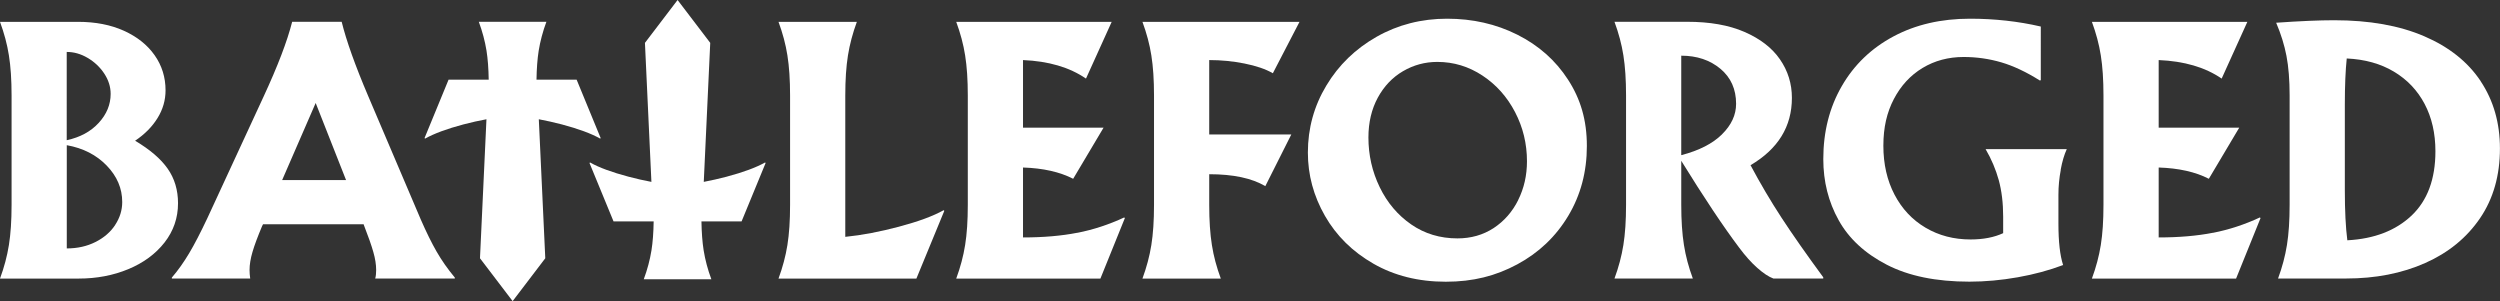 <?xml version="1.0" encoding="UTF-8"?><svg xmlns="http://www.w3.org/2000/svg" viewBox="0 0 421.16 50.73"><rect x="0" y="0" width="421.16" height="50.73" fill="#333333" stroke="none"/><defs><style>.d{fill:#fff;}</style></defs><g id="a"/><g id="b"><g id="c"><g><path class="d" d="M28.25,28.42c-1.16-1.66-2.99-3.23-5.49-4.71,1.62-1.09,2.88-2.36,3.78-3.82,.9-1.46,1.35-3.01,1.35-4.67,0-2.21-.62-4.19-1.85-5.93-1.23-1.74-2.96-3.11-5.17-4.11-2.22-1-4.79-1.5-7.71-1.5H0c.7,1.9,1.21,3.79,1.5,5.65,.3,1.87,.45,4.12,.45,6.76v18.43c0,2.64-.15,4.89-.45,6.76-.3,1.87-.8,3.75-1.5,5.65H13.25c3.03,0,5.82-.53,8.37-1.59,2.55-1.06,4.58-2.55,6.1-4.49,1.51-1.94,2.27-4.14,2.27-6.61,0-2.22-.58-4.16-1.74-5.82ZM11.25,8.75c1.2,0,2.37,.33,3.51,1,1.14,.67,2.08,1.55,2.8,2.64,.72,1.09,1.08,2.23,1.08,3.43,0,1.79-.67,3.42-2.01,4.88-1.34,1.46-3.13,2.43-5.39,2.92V8.75Zm8.16,29.14c-.79,1.2-1.9,2.16-3.33,2.88s-3.04,1.08-4.83,1.08V24.46c2.75,.49,4.99,1.64,6.73,3.44,1.74,1.8,2.61,3.84,2.61,6.13,0,1.38-.4,2.66-1.19,3.86Z"/><path class="d" d="M70.87,36.94l-8.82-20.7c-2.22-5.21-3.71-9.4-4.49-12.57h-8.34c-.84,3.31-2.45,7.5-4.8,12.57l-9.5,20.54c-1.13,2.39-2.14,4.35-3.04,5.86-.9,1.51-1.87,2.89-2.93,4.12v.16h13.2c-.07-.49-.11-.97-.11-1.43,0-.92,.17-1.94,.5-3.06,.33-1.13,.87-2.57,1.61-4.33l.16-.32h16.95l.05,.16c.74,1.9,1.27,3.41,1.58,4.51,.32,1.11,.48,2.12,.48,3.04,0,.56-.05,1.04-.16,1.43h13.41v-.16c-1.2-1.44-2.22-2.9-3.06-4.36-.84-1.46-1.74-3.28-2.69-5.46Zm-23.34-6.6l5.65-12.99,5.12,12.99h-10.77Z"/><path class="d" d="M151.48,38.18c-3.24,.86-6.27,1.44-9.08,1.72V16.09c0-2.64,.15-4.89,.45-6.76,.3-1.87,.8-3.75,1.5-5.65h-13.2c.7,1.9,1.21,3.79,1.5,5.65,.3,1.87,.45,4.12,.45,6.76v18.43c0,2.64-.15,4.89-.45,6.76-.3,1.87-.8,3.75-1.5,5.65h23.23l4.7-11.41-.11-.11c-1.76,.99-4.26,1.91-7.5,2.77Z"/><path class="d" d="M181.5,39.21c-2.69,.53-5.75,.79-9.16,.79v-11.78c3.38,.11,6.2,.74,8.45,1.9l5.12-8.61h-13.57V10.12c4.29,.18,7.83,1.21,10.61,3.12l4.33-9.56h-26.19c.7,1.9,1.21,3.79,1.5,5.65,.3,1.87,.45,4.12,.45,6.76v18.43c0,2.64-.15,4.89-.45,6.76-.3,1.87-.8,3.75-1.5,5.65h24.29l4.12-10.19-.11-.11c-2.57,1.2-5.2,2.06-7.89,2.59Z"/><path class="d" d="M209.65,10.7c1.95,.39,3.55,.93,4.78,1.64l4.49-8.66h-26.46c.7,1.9,1.21,3.79,1.5,5.65,.3,1.87,.45,4.12,.45,6.76v18.43c0,2.64-.15,4.89-.45,6.76-.3,1.87-.8,3.75-1.5,5.65h13.2c-.7-1.9-1.21-3.78-1.5-5.65-.3-1.87-.45-4.12-.45-6.76v-5.17c4.05,0,7.2,.67,9.45,2.01l4.38-8.71h-13.83V10.12c2.01,0,3.99,.19,5.94,.58Z"/><path class="d" d="M255.61,5.84c-3.59-1.8-7.53-2.69-11.83-2.69s-8.28,1.01-11.86,3.04c-3.57,2.03-6.4,4.76-8.47,8.21-2.08,3.45-3.12,7.22-3.12,11.3,0,3.77,.96,7.32,2.88,10.67s4.64,6.03,8.16,8.05c3.52,2.02,7.59,3.04,12.2,3.04s8.41-.98,12.04-2.93c3.62-1.95,6.49-4.67,8.58-8.16,2.09-3.49,3.14-7.41,3.14-11.78s-1.06-7.91-3.17-11.17c-2.11-3.26-4.96-5.78-8.55-7.58Zm.16,27.85c-.99,1.99-2.37,3.56-4.14,4.73-1.78,1.16-3.81,1.74-6.1,1.74-2.92,0-5.52-.78-7.79-2.35-2.27-1.57-4.04-3.66-5.31-6.28-1.27-2.62-1.9-5.41-1.9-8.37,0-2.53,.53-4.77,1.58-6.71,1.06-1.94,2.47-3.42,4.25-4.46,1.78-1.04,3.7-1.56,5.78-1.56,2.75,0,5.28,.77,7.6,2.3s4.15,3.58,5.49,6.15,2.01,5.33,2.01,8.29c0,2.36-.49,4.53-1.48,6.52Z"/><path class="d" d="M294.9,27.83c4.65-2.74,6.97-6.52,6.97-11.34,0-2.39-.67-4.55-2.01-6.49s-3.33-3.47-5.97-4.62-5.86-1.71-9.66-1.71h-12.25c.7,1.9,1.21,3.79,1.5,5.65,.3,1.87,.45,4.12,.45,6.76v18.43c0,2.64-.15,4.89-.45,6.76-.3,1.87-.8,3.75-1.5,5.65h13.2c-.7-1.9-1.21-3.79-1.5-5.66-.3-1.87-.45-4.12-.45-6.77v-7.4c3.84,6.21,7.09,11.09,9.77,14.65,1.02,1.37,2.04,2.51,3.06,3.41,1.02,.9,1.92,1.49,2.69,1.77h8.4v-.21c-2.85-3.88-5.19-7.22-7.02-10.02-1.83-2.8-3.57-5.75-5.23-8.86Zm-4.8-5.2c-1.58,1.56-3.87,2.73-6.87,3.51V9.38c2.64,0,4.84,.74,6.6,2.21s2.64,3.44,2.64,5.9c0,1.86-.79,3.58-2.38,5.14Z"/><path class="d" d="M347.15,28.6c.26-1.41,.61-2.57,1.03-3.48h-13.68c.99,1.69,1.72,3.43,2.22,5.23,.49,1.8,.74,3.84,.74,6.13v2.8c-1.51,.7-3.34,1.06-5.49,1.06-2.82,0-5.34-.66-7.58-1.98-2.24-1.32-3.98-3.18-5.23-5.57-1.25-2.39-1.88-5.14-1.88-8.24s.59-5.61,1.77-7.87c1.18-2.25,2.79-4,4.83-5.23,2.04-1.23,4.35-1.85,6.92-1.85,2.18,0,4.29,.3,6.34,.9,2.04,.6,4.21,1.62,6.5,3.06l.16-.05V4.47c-3.8-.88-7.78-1.32-11.93-1.32-4.86,0-9.15,.99-12.88,2.98-3.73,1.99-6.64,4.78-8.71,8.37-2.08,3.59-3.12,7.69-3.12,12.3,0,3.77,.86,7.2,2.59,10.3,1.72,3.1,4.43,5.6,8.11,7.5,3.68,1.9,8.32,2.85,13.91,2.85,2.67,0,5.39-.25,8.16-.74,2.76-.49,5.31-1.18,7.63-2.06-.53-1.62-.79-3.94-.79-6.97v-4.86c0-1.41,.13-2.82,.4-4.22Z"/><path class="d" d="M372.82,39.21c-2.69,.53-5.75,.79-9.16,.79v-11.78c3.38,.11,6.2,.74,8.45,1.9l5.12-8.61h-13.57V10.12c4.29,.18,7.83,1.21,10.61,3.12l4.33-9.56h-26.19c.7,1.9,1.21,3.79,1.5,5.65,.3,1.87,.45,4.12,.45,6.76v18.43c0,2.64-.15,4.89-.45,6.76-.3,1.87-.8,3.75-1.5,5.65h24.29l4.12-10.19-.11-.11c-2.57,1.2-5.2,2.06-7.89,2.59Z"/><path class="d" d="M417.91,13.68c-2.17-3.26-5.34-5.78-9.53-7.58-4.19-1.8-9.24-2.69-15.16-2.69-2.5,0-5.76,.14-9.77,.42,.81,1.9,1.39,3.77,1.74,5.6,.35,1.83,.53,4.05,.53,6.65v18.43c0,2.64-.15,4.89-.45,6.76-.3,1.87-.8,3.75-1.5,5.65h11.46c4.96,0,9.41-.87,13.33-2.61,3.92-1.74,7-4.26,9.24-7.55,2.24-3.29,3.35-7.21,3.35-11.75,0-4.29-1.08-8.07-3.25-11.33Zm-11.64,22.63c-2.68,2.53-6.28,3.93-10.83,4.17-.28-2.18-.42-4.98-.42-8.4v-14.47c0-3.13,.11-5.72,.32-7.76,3.06,.14,5.71,.88,7.95,2.22,2.24,1.34,3.96,3.15,5.17,5.44,1.21,2.29,1.82,4.95,1.82,7.97,0,4.68-1.34,8.29-4.01,10.83Z"/><path class="d" d="M122.44,29.76c-1.34,.36-2.62,.63-3.88,.88l1.09-23.42-5.5-7.22-5.5,7.22,1.09,23.42c-1.26-.24-2.54-.52-3.88-.88-2.78-.74-4.94-1.53-6.46-2.39l-.09,.09,4.05,9.84h6.76c-.03,1.87-.15,3.5-.37,4.88-.26,1.6-.69,3.23-1.3,4.87h11.39c-.61-1.64-1.04-3.27-1.3-4.87-.22-1.38-.34-3.02-.37-4.88h6.76l4.05-9.84-.09-.09c-1.52,.85-3.67,1.65-6.46,2.39Z"/><path class="d" d="M101.1,23.35l.09-.09-4.05-9.84h-6.76c.03-1.87,.15-3.5,.37-4.88,.26-1.6,.69-3.23,1.3-4.87h-11.39c.61,1.64,1.04,3.27,1.3,4.87,.22,1.38,.34,3.02,.37,4.88h-6.76l-4.05,9.84,.09,.09c1.52-.85,3.67-1.65,6.46-2.39,1.34-.36,2.62-.63,3.88-.87l-1.09,23.42,5.5,7.22,5.5-7.22-1.09-23.42c1.26,.24,2.54,.52,3.88,.87,2.78,.74,4.94,1.53,6.46,2.39Z"/></g></g></g></svg>